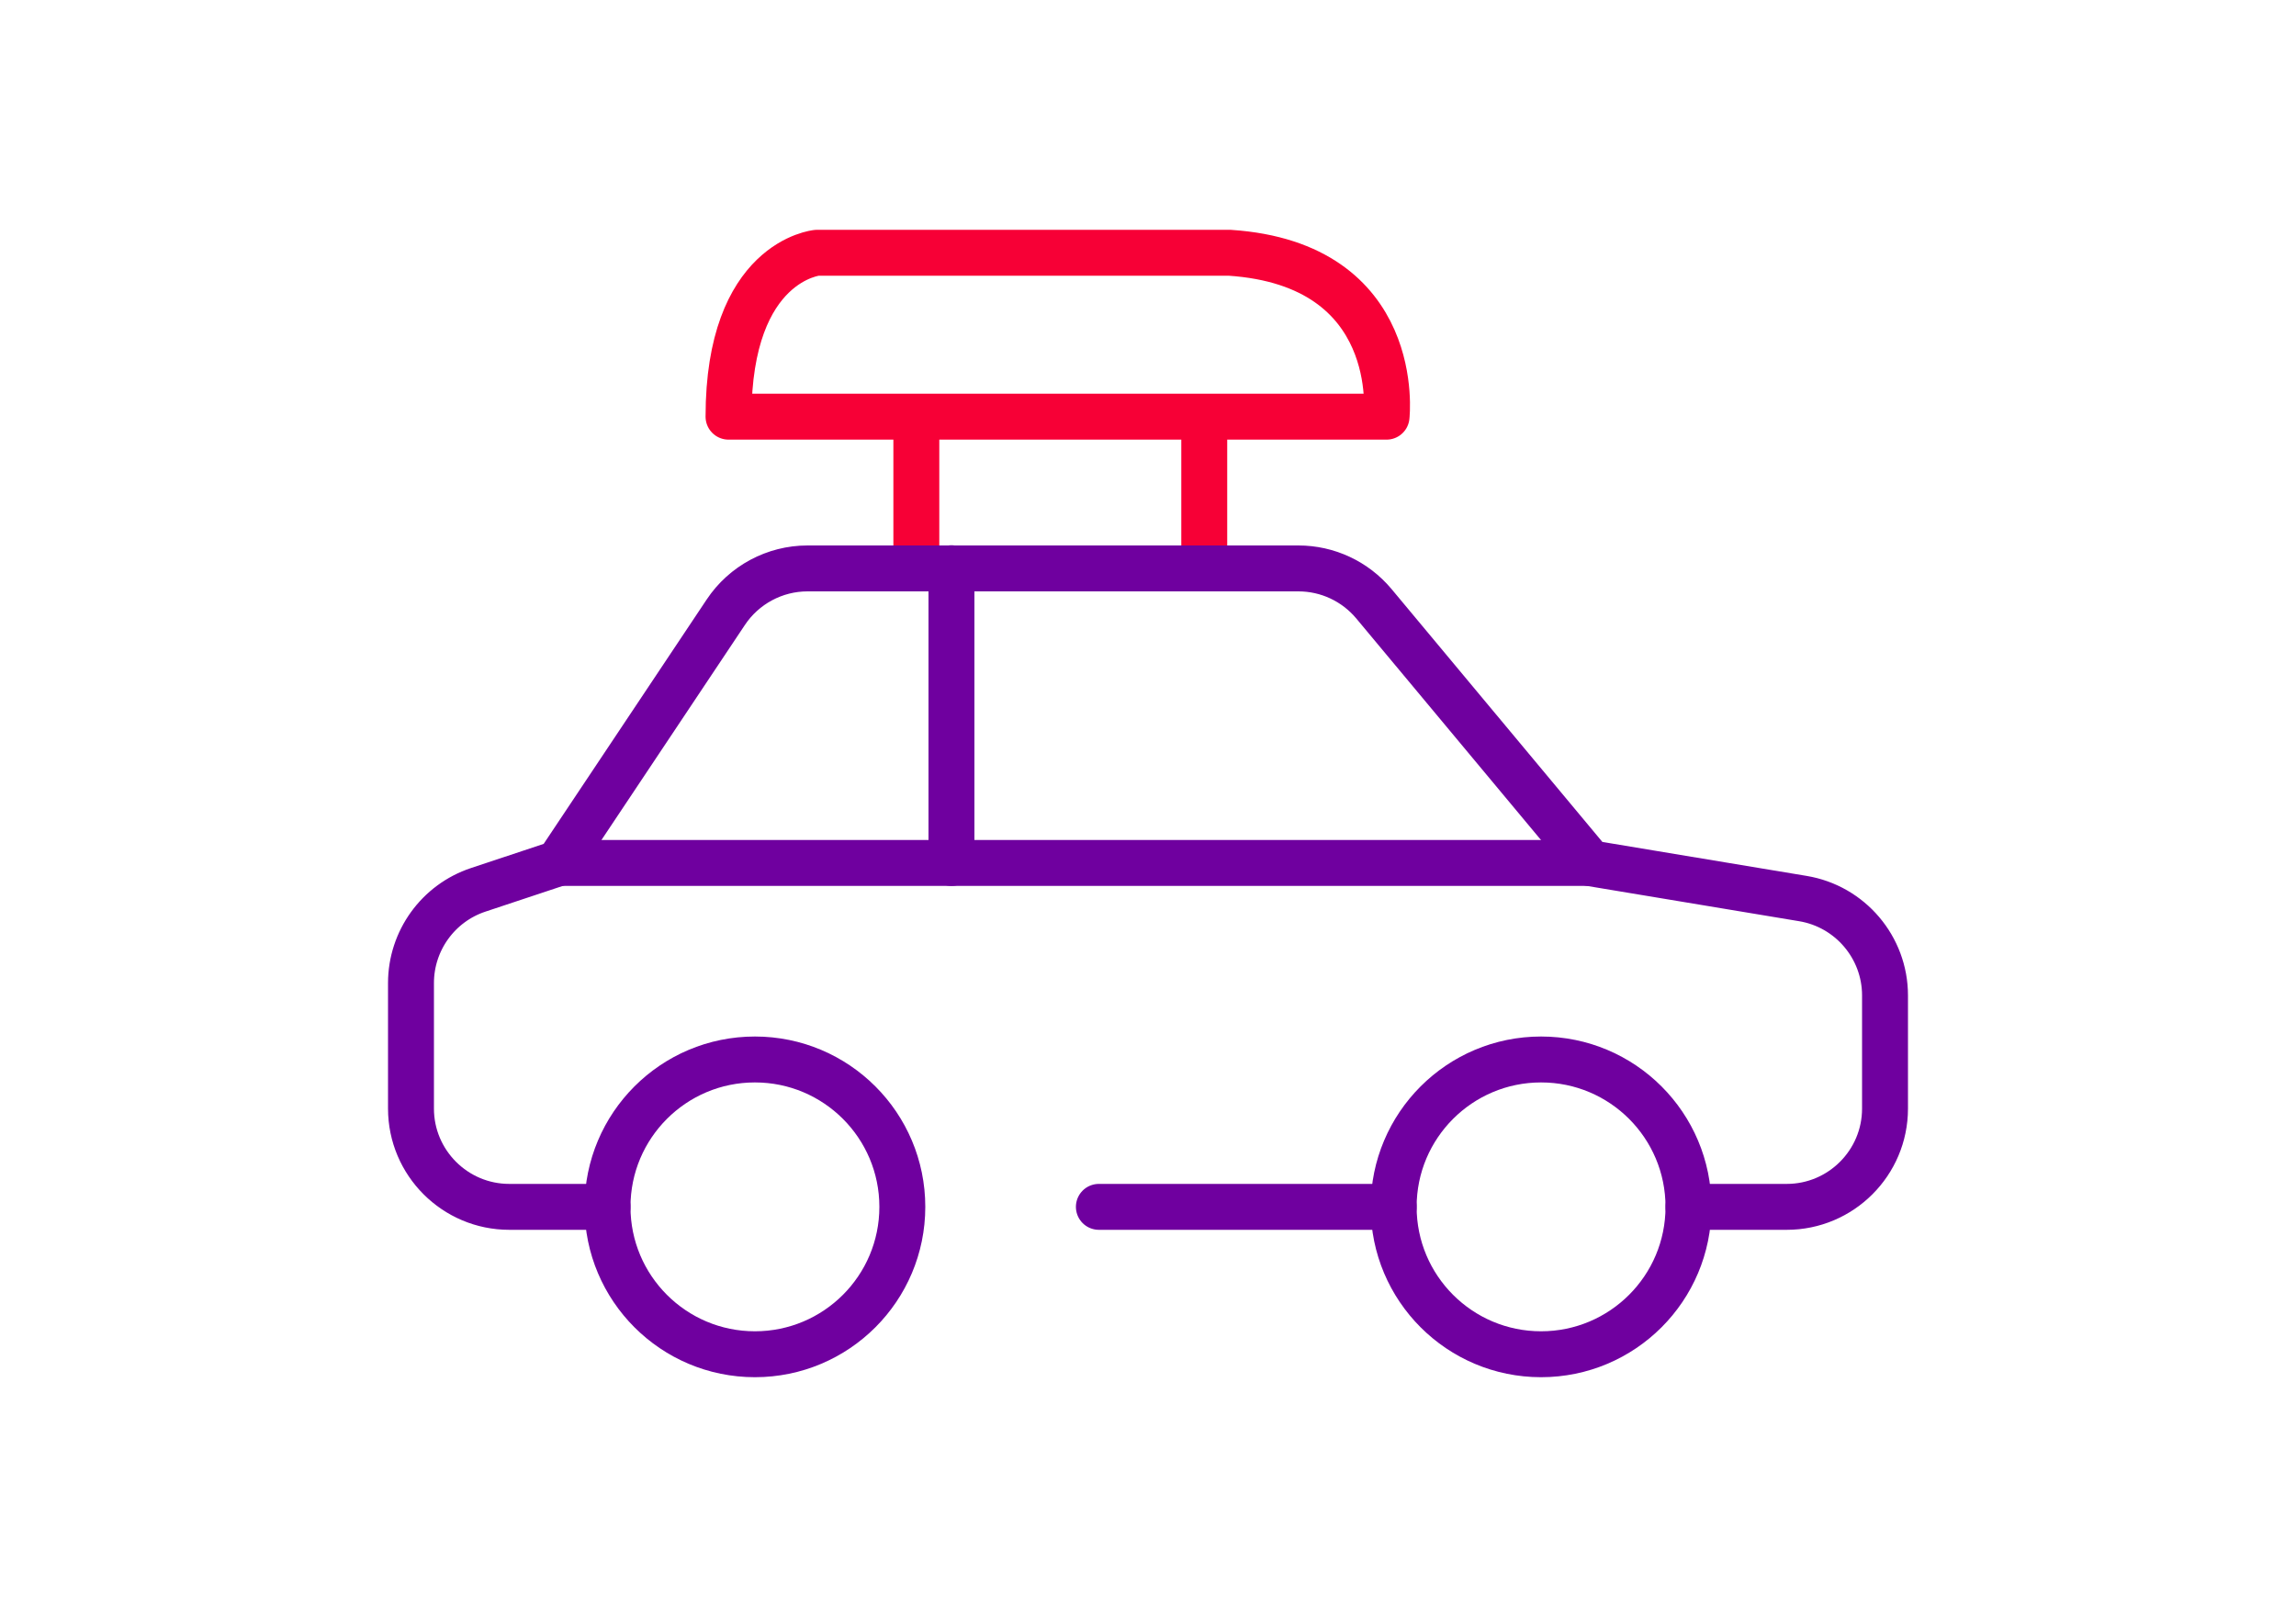<?xml version="1.0" encoding="UTF-8"?>
<svg id="Calque_1" data-name="Calque 1" xmlns="http://www.w3.org/2000/svg" viewBox="0 0 100 70">
  <defs>
    <style>
      .cls-1 {
        stroke: #6f009f;
        stroke-linecap: round;
      }

      .cls-1, .cls-2 {
        fill: none;
        stroke-linejoin: round;
        stroke-width: 2px;
      }

      .cls-2 {
        stroke: #f70036;
      }
    </style>
  </defs>
  <path class="cls-2" d="M31.73,18.15h28.66s.76-6.64-6.84-7.14h-17.96s-3.86.34-3.86,7.14Z"/>
  <line class="cls-2" x1="52.45" y1="24.75" x2="52.45" y2="18.15"/>
  <line class="cls-2" x1="39.91" y1="24.75" x2="39.91" y2="18.15"/>
  <g>
    <line class="cls-1" x1="24.32" y1="37.59" x2="69.26" y2="37.59"/>
    <line class="cls-1" x1="41.44" y1="24.75" x2="41.44" y2="37.59"/>
    <path class="cls-1" d="M26.46,52.57h-4.28c-2.36,0-4.28-1.92-4.28-4.28v-5.47c0-1.84,1.18-3.48,2.93-4.06l3.49-1.16,7.29-10.93c.79-1.19,2.13-1.91,3.56-1.91h21.38c1.27,0,2.47.56,3.29,1.54l9.42,11.3,9.26,1.54c2.06.34,3.58,2.13,3.58,4.22v4.93c0,2.36-1.92,4.28-4.28,4.28h-4.28"/>
    <line class="cls-1" x1="60.7" y1="52.57" x2="47.86" y2="52.57"/>
    <circle class="cls-1" cx="32.88" cy="52.57" r="6.42"/>
    <circle class="cls-1" cx="67.12" cy="52.57" r="6.42"/>
  </g>
</svg>
